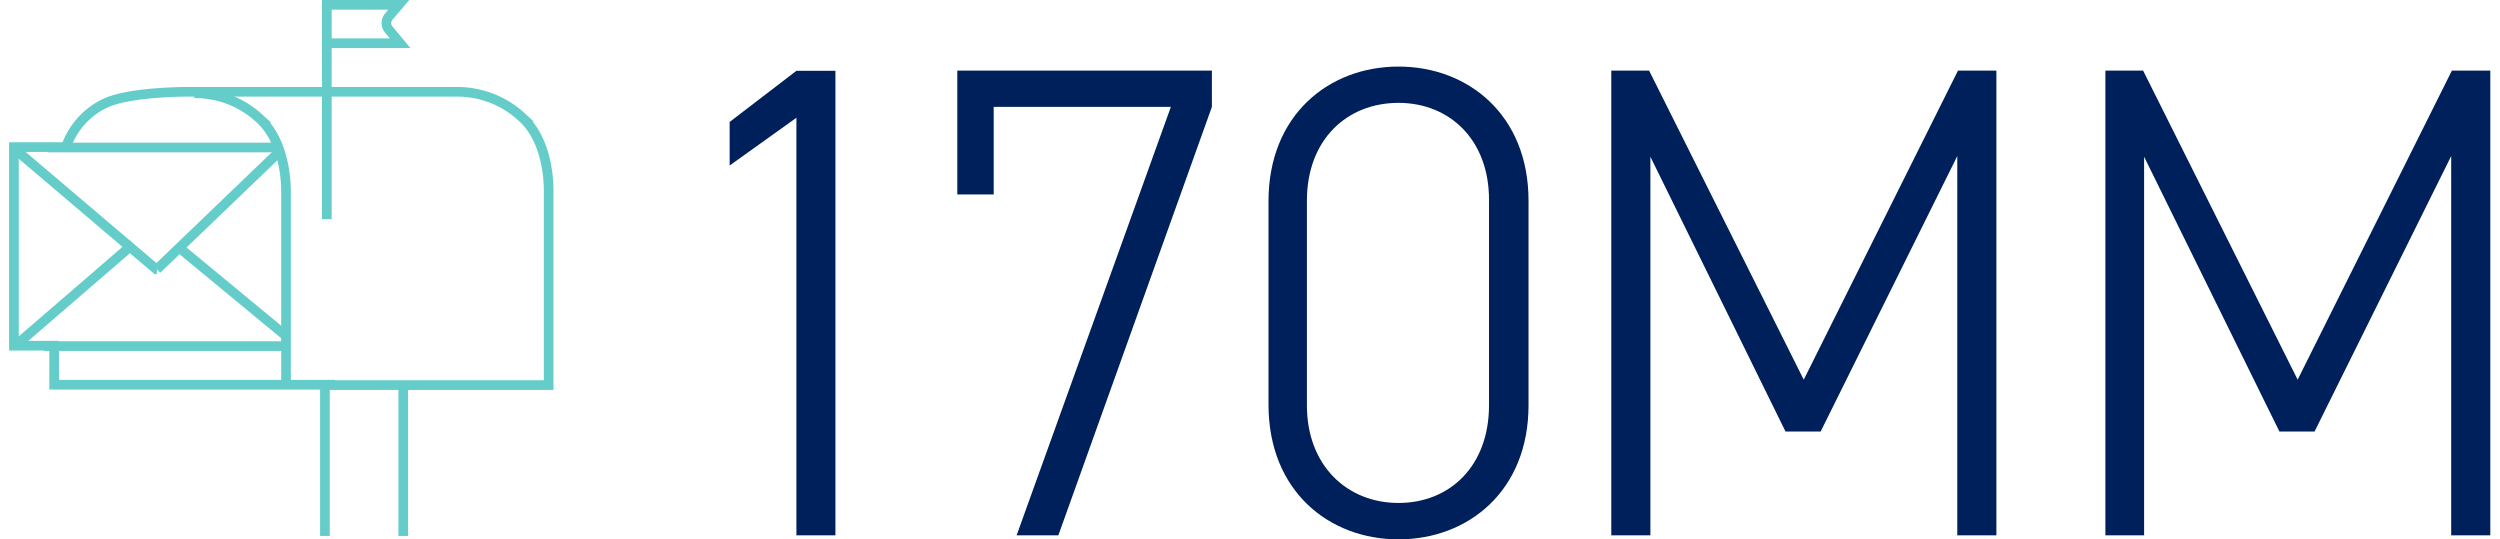 <svg id="Layer_1" data-name="Layer 1" xmlns="http://www.w3.org/2000/svg" width="3.43in" height="0.74in" viewBox="0 0 246.7 53.64"><defs><style>.cls-1{fill:#00205b;}.cls-2{fill:none;stroke:#64ccc9;stroke-miterlimit:10;stroke-width:0.96px;}</style></defs><title>consumer-graph-169</title><path class="cls-1" d="M51.7,130.11H47.82V88.58l-6.64,4.75V89l6.64-5.09H51.7Z" transform="translate(30.42 -76.87)"/><path class="cls-1" d="M63.82,96.21V83.89H89.14V87.5L73.87,130.11H69.72L85.06,87.5H67.44v8.71Z" transform="translate(30.42 -76.87)"/><path class="cls-1" d="M120.63,117.18c0,8.51-6,13.33-12.93,13.33s-12.93-4.82-12.93-13.4V96.88c0-8.57,6-13.39,12.93-13.39s12.93,4.82,12.93,13.33ZM107.7,87.1c-5.16,0-9.11,3.69-9.11,9.72v20.36c0,6,4,9.71,9.11,9.71s9-3.68,9-9.71V96.82C116.74,90.79,112.79,87.1,107.7,87.1Z" transform="translate(30.42 -76.87)"/><path class="cls-1" d="M148,114.63l15.34-30.74h3.82v46.22h-3.89V92.39l-13.59,27.4h-3.49L132.75,92.46v37.65h-3.89V83.89h3.76Z" transform="translate(30.42 -76.87)"/><path class="cls-1" d="M197.12,114.63l15.34-30.74h3.82v46.22h-3.89V92.39l-13.59,27.4h-3.49L181.85,92.46v37.65H178V83.89h3.75Z" transform="translate(30.42 -76.87)"/><path class="cls-2" d="M8.72,130.17v-15H23.18V96.09c0-.21.19-5.09-2.72-7.62A9.45,9.45,0,0,0,14.06,86H-2.89M.93,130.17v-15h9.8M1.12,77.35V86H-12.82c-.14,0-5.54,0-8,1.09a7.5,7.5,0,0,0-4,4.41h-5.18v19.75H-26v3.88H1.93M1.12,77.35H8.28l-1,1.17a1,1,0,0,0,0,1.29l1.13,1.36H1.12ZM-3.69,91.54H-26.62M-29.57,111l11.43-9.86M-27,111.29H-2.82M1.12,98.67,1.12,84V98.67" transform="translate(30.42 -76.87)"/><path class="cls-2" d="M-2.94,115.27V96.19c0-.2.19-5.09-2.72-7.61a9.39,9.39,0,0,0-6.41-2.43" transform="translate(30.42 -76.87)"/><path class="cls-2" d="M-15.78,103.65l-.06,0-13.89-11.8" transform="translate(30.42 -76.87)"/><line class="cls-2" x1="26.69" y1="15.21" x2="14.64" y2="26.78"/><line class="cls-2" x1="16.78" y1="24.57" x2="27.6" y2="33.51"/></svg>
